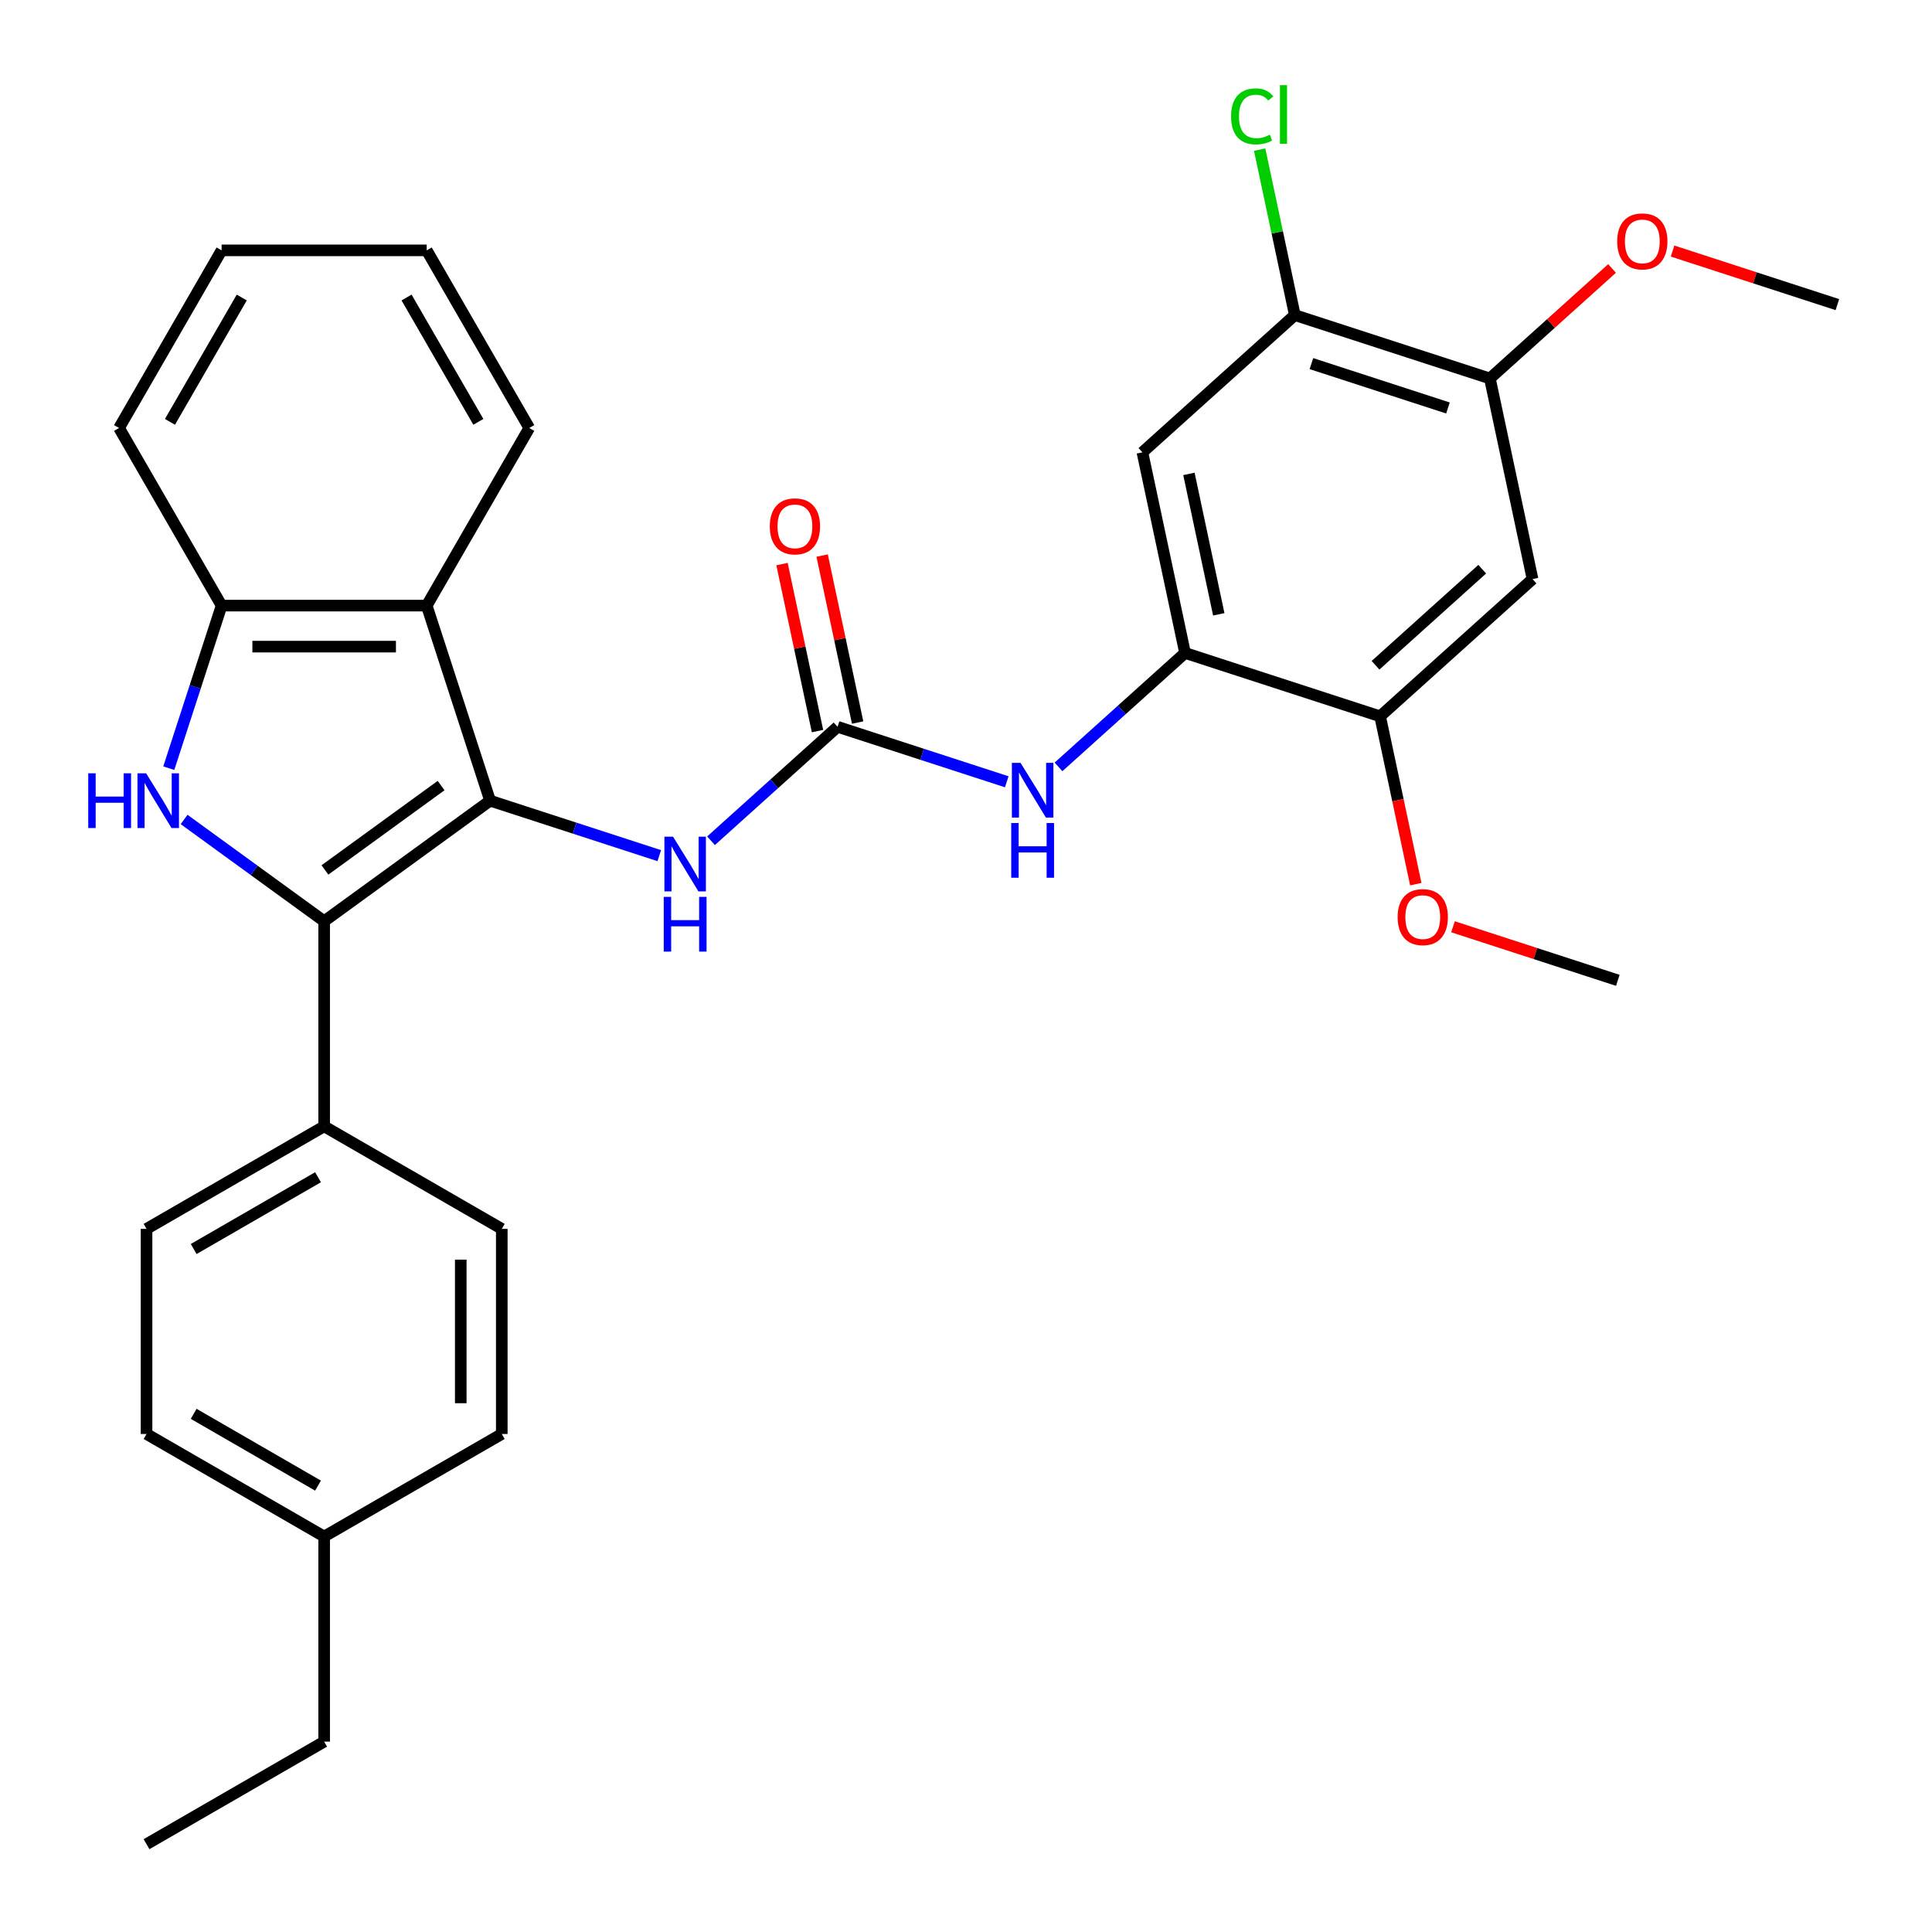 <?xml version='1.0' encoding='iso-8859-1'?>
<svg version='1.1' baseProfile='full'
              xmlns='http://www.w3.org/2000/svg'
                      xmlns:rdkit='http://www.rdkit.org/xml'
                      xmlns:xlink='http://www.w3.org/1999/xlink'
                  xml:space='preserve'
width='1000px' height='1000px' viewBox='0 0 1000 1000'>
<!-- END OF HEADER -->
<rect style='opacity:1.0;fill:#FFFFFF;stroke:none' width='1000' height='1000' x='0' y='0'> </rect>
<path class='bond-0' d='M 253.668,414.426 L 167.783,476.825' style='fill:none;fill-rule:evenodd;stroke:#000000;stroke-width:6px;stroke-linecap:butt;stroke-linejoin:miter;stroke-opacity:1' />
<path class='bond-0' d='M 228.306,406.609 L 168.186,450.288' style='fill:none;fill-rule:evenodd;stroke:#000000;stroke-width:6px;stroke-linecap:butt;stroke-linejoin:miter;stroke-opacity:1' />
<path class='bond-2' d='M 253.668,414.426 L 220.863,313.462' style='fill:none;fill-rule:evenodd;stroke:#000000;stroke-width:6px;stroke-linecap:butt;stroke-linejoin:miter;stroke-opacity:1' />
<path class='bond-5' d='M 253.668,414.426 L 297.453,428.653' style='fill:none;fill-rule:evenodd;stroke:#000000;stroke-width:6px;stroke-linecap:butt;stroke-linejoin:miter;stroke-opacity:1' />
<path class='bond-5' d='M 297.453,428.653 L 341.238,442.879' style='fill:none;fill-rule:evenodd;stroke:#0000FF;stroke-width:6px;stroke-linecap:butt;stroke-linejoin:miter;stroke-opacity:1' />
<path class='bond-1' d='M 167.783,476.825 L 131.537,450.491' style='fill:none;fill-rule:evenodd;stroke:#000000;stroke-width:6px;stroke-linecap:butt;stroke-linejoin:miter;stroke-opacity:1' />
<path class='bond-1' d='M 131.537,450.491 L 95.292,424.157' style='fill:none;fill-rule:evenodd;stroke:#0000FF;stroke-width:6px;stroke-linecap:butt;stroke-linejoin:miter;stroke-opacity:1' />
<path class='bond-13' d='M 167.783,476.825 L 167.783,582.985' style='fill:none;fill-rule:evenodd;stroke:#000000;stroke-width:6px;stroke-linecap:butt;stroke-linejoin:miter;stroke-opacity:1' />
<path class='bond-31' d='M 87.361,397.612 L 101.032,355.537' style='fill:none;fill-rule:evenodd;stroke:#0000FF;stroke-width:6px;stroke-linecap:butt;stroke-linejoin:miter;stroke-opacity:1' />
<path class='bond-31' d='M 101.032,355.537 L 114.703,313.462' style='fill:none;fill-rule:evenodd;stroke:#000000;stroke-width:6px;stroke-linecap:butt;stroke-linejoin:miter;stroke-opacity:1' />
<path class='bond-4' d='M 220.863,313.462 L 114.703,313.462' style='fill:none;fill-rule:evenodd;stroke:#000000;stroke-width:6px;stroke-linecap:butt;stroke-linejoin:miter;stroke-opacity:1' />
<path class='bond-4' d='M 204.939,334.694 L 130.627,334.694' style='fill:none;fill-rule:evenodd;stroke:#000000;stroke-width:6px;stroke-linecap:butt;stroke-linejoin:miter;stroke-opacity:1' />
<path class='bond-23' d='M 220.863,313.462 L 273.943,221.525' style='fill:none;fill-rule:evenodd;stroke:#000000;stroke-width:6px;stroke-linecap:butt;stroke-linejoin:miter;stroke-opacity:1' />
<path class='bond-3' d='M 433.525,376.196 L 400.776,405.684' style='fill:none;fill-rule:evenodd;stroke:#000000;stroke-width:6px;stroke-linecap:butt;stroke-linejoin:miter;stroke-opacity:1' />
<path class='bond-3' d='M 400.776,405.684 L 368.026,435.171' style='fill:none;fill-rule:evenodd;stroke:#0000FF;stroke-width:6px;stroke-linecap:butt;stroke-linejoin:miter;stroke-opacity:1' />
<path class='bond-7' d='M 433.525,376.196 L 477.31,390.423' style='fill:none;fill-rule:evenodd;stroke:#000000;stroke-width:6px;stroke-linecap:butt;stroke-linejoin:miter;stroke-opacity:1' />
<path class='bond-7' d='M 477.31,390.423 L 521.095,404.65' style='fill:none;fill-rule:evenodd;stroke:#0000FF;stroke-width:6px;stroke-linecap:butt;stroke-linejoin:miter;stroke-opacity:1' />
<path class='bond-14' d='M 443.909,373.989 L 434.723,330.776' style='fill:none;fill-rule:evenodd;stroke:#000000;stroke-width:6px;stroke-linecap:butt;stroke-linejoin:miter;stroke-opacity:1' />
<path class='bond-14' d='M 434.723,330.776 L 425.538,287.563' style='fill:none;fill-rule:evenodd;stroke:#FF0000;stroke-width:6px;stroke-linecap:butt;stroke-linejoin:miter;stroke-opacity:1' />
<path class='bond-14' d='M 423.141,378.404 L 413.955,335.19' style='fill:none;fill-rule:evenodd;stroke:#000000;stroke-width:6px;stroke-linecap:butt;stroke-linejoin:miter;stroke-opacity:1' />
<path class='bond-14' d='M 413.955,335.19 L 404.77,291.977' style='fill:none;fill-rule:evenodd;stroke:#FF0000;stroke-width:6px;stroke-linecap:butt;stroke-linejoin:miter;stroke-opacity:1' />
<path class='bond-24' d='M 114.703,313.462 L 61.623,221.525' style='fill:none;fill-rule:evenodd;stroke:#000000;stroke-width:6px;stroke-linecap:butt;stroke-linejoin:miter;stroke-opacity:1' />
<path class='bond-6' d='M 613.381,337.967 L 580.632,367.454' style='fill:none;fill-rule:evenodd;stroke:#000000;stroke-width:6px;stroke-linecap:butt;stroke-linejoin:miter;stroke-opacity:1' />
<path class='bond-6' d='M 580.632,367.454 L 547.883,396.942' style='fill:none;fill-rule:evenodd;stroke:#0000FF;stroke-width:6px;stroke-linecap:butt;stroke-linejoin:miter;stroke-opacity:1' />
<path class='bond-8' d='M 613.381,337.967 L 591.309,234.127' style='fill:none;fill-rule:evenodd;stroke:#000000;stroke-width:6px;stroke-linecap:butt;stroke-linejoin:miter;stroke-opacity:1' />
<path class='bond-8' d='M 630.838,317.976 L 615.388,245.288' style='fill:none;fill-rule:evenodd;stroke:#000000;stroke-width:6px;stroke-linecap:butt;stroke-linejoin:miter;stroke-opacity:1' />
<path class='bond-10' d='M 613.381,337.967 L 714.345,370.772' style='fill:none;fill-rule:evenodd;stroke:#000000;stroke-width:6px;stroke-linecap:butt;stroke-linejoin:miter;stroke-opacity:1' />
<path class='bond-11' d='M 591.309,234.127 L 670.201,163.092' style='fill:none;fill-rule:evenodd;stroke:#000000;stroke-width:6px;stroke-linecap:butt;stroke-linejoin:miter;stroke-opacity:1' />
<path class='bond-9' d='M 793.238,299.737 L 714.345,370.772' style='fill:none;fill-rule:evenodd;stroke:#000000;stroke-width:6px;stroke-linecap:butt;stroke-linejoin:miter;stroke-opacity:1' />
<path class='bond-9' d='M 767.197,294.614 L 711.972,344.338' style='fill:none;fill-rule:evenodd;stroke:#000000;stroke-width:6px;stroke-linecap:butt;stroke-linejoin:miter;stroke-opacity:1' />
<path class='bond-12' d='M 793.238,299.737 L 771.166,195.897' style='fill:none;fill-rule:evenodd;stroke:#000000;stroke-width:6px;stroke-linecap:butt;stroke-linejoin:miter;stroke-opacity:1' />
<path class='bond-18' d='M 714.345,370.772 L 723.577,414.205' style='fill:none;fill-rule:evenodd;stroke:#000000;stroke-width:6px;stroke-linecap:butt;stroke-linejoin:miter;stroke-opacity:1' />
<path class='bond-18' d='M 723.577,414.205 L 732.809,457.638' style='fill:none;fill-rule:evenodd;stroke:#FF0000;stroke-width:6px;stroke-linecap:butt;stroke-linejoin:miter;stroke-opacity:1' />
<path class='bond-17' d='M 670.201,163.092 L 661.099,120.269' style='fill:none;fill-rule:evenodd;stroke:#000000;stroke-width:6px;stroke-linecap:butt;stroke-linejoin:miter;stroke-opacity:1' />
<path class='bond-17' d='M 661.099,120.269 L 651.997,77.445' style='fill:none;fill-rule:evenodd;stroke:#00CC00;stroke-width:6px;stroke-linecap:butt;stroke-linejoin:miter;stroke-opacity:1' />
<path class='bond-34' d='M 670.201,163.092 L 771.166,195.897' style='fill:none;fill-rule:evenodd;stroke:#000000;stroke-width:6px;stroke-linecap:butt;stroke-linejoin:miter;stroke-opacity:1' />
<path class='bond-34' d='M 678.785,188.205 L 749.46,211.169' style='fill:none;fill-rule:evenodd;stroke:#000000;stroke-width:6px;stroke-linecap:butt;stroke-linejoin:miter;stroke-opacity:1' />
<path class='bond-19' d='M 771.166,195.897 L 802.785,167.427' style='fill:none;fill-rule:evenodd;stroke:#000000;stroke-width:6px;stroke-linecap:butt;stroke-linejoin:miter;stroke-opacity:1' />
<path class='bond-19' d='M 802.785,167.427 L 834.404,138.957' style='fill:none;fill-rule:evenodd;stroke:#FF0000;stroke-width:6px;stroke-linecap:butt;stroke-linejoin:miter;stroke-opacity:1' />
<path class='bond-15' d='M 167.783,582.985 L 75.846,636.065' style='fill:none;fill-rule:evenodd;stroke:#000000;stroke-width:6px;stroke-linecap:butt;stroke-linejoin:miter;stroke-opacity:1' />
<path class='bond-15' d='M 164.608,609.335 L 100.252,646.491' style='fill:none;fill-rule:evenodd;stroke:#000000;stroke-width:6px;stroke-linecap:butt;stroke-linejoin:miter;stroke-opacity:1' />
<path class='bond-16' d='M 167.783,582.985 L 259.72,636.065' style='fill:none;fill-rule:evenodd;stroke:#000000;stroke-width:6px;stroke-linecap:butt;stroke-linejoin:miter;stroke-opacity:1' />
<path class='bond-20' d='M 75.846,636.065 L 75.846,742.225' style='fill:none;fill-rule:evenodd;stroke:#000000;stroke-width:6px;stroke-linecap:butt;stroke-linejoin:miter;stroke-opacity:1' />
<path class='bond-21' d='M 259.72,636.065 L 259.72,742.225' style='fill:none;fill-rule:evenodd;stroke:#000000;stroke-width:6px;stroke-linecap:butt;stroke-linejoin:miter;stroke-opacity:1' />
<path class='bond-21' d='M 238.488,651.989 L 238.488,726.301' style='fill:none;fill-rule:evenodd;stroke:#000000;stroke-width:6px;stroke-linecap:butt;stroke-linejoin:miter;stroke-opacity:1' />
<path class='bond-26' d='M 752.071,479.698 L 794.726,493.558' style='fill:none;fill-rule:evenodd;stroke:#FF0000;stroke-width:6px;stroke-linecap:butt;stroke-linejoin:miter;stroke-opacity:1' />
<path class='bond-26' d='M 794.726,493.558 L 837.381,507.417' style='fill:none;fill-rule:evenodd;stroke:#000000;stroke-width:6px;stroke-linecap:butt;stroke-linejoin:miter;stroke-opacity:1' />
<path class='bond-27' d='M 865.712,129.948 L 908.367,143.808' style='fill:none;fill-rule:evenodd;stroke:#FF0000;stroke-width:6px;stroke-linecap:butt;stroke-linejoin:miter;stroke-opacity:1' />
<path class='bond-27' d='M 908.367,143.808 L 951.022,157.667' style='fill:none;fill-rule:evenodd;stroke:#000000;stroke-width:6px;stroke-linecap:butt;stroke-linejoin:miter;stroke-opacity:1' />
<path class='bond-33' d='M 75.846,742.225 L 167.783,795.305' style='fill:none;fill-rule:evenodd;stroke:#000000;stroke-width:6px;stroke-linecap:butt;stroke-linejoin:miter;stroke-opacity:1' />
<path class='bond-33' d='M 100.252,731.8 L 164.608,768.956' style='fill:none;fill-rule:evenodd;stroke:#000000;stroke-width:6px;stroke-linecap:butt;stroke-linejoin:miter;stroke-opacity:1' />
<path class='bond-22' d='M 259.72,742.225 L 167.783,795.305' style='fill:none;fill-rule:evenodd;stroke:#000000;stroke-width:6px;stroke-linecap:butt;stroke-linejoin:miter;stroke-opacity:1' />
<path class='bond-25' d='M 167.783,795.305 L 167.783,901.465' style='fill:none;fill-rule:evenodd;stroke:#000000;stroke-width:6px;stroke-linecap:butt;stroke-linejoin:miter;stroke-opacity:1' />
<path class='bond-28' d='M 273.943,221.525 L 220.863,129.587' style='fill:none;fill-rule:evenodd;stroke:#000000;stroke-width:6px;stroke-linecap:butt;stroke-linejoin:miter;stroke-opacity:1' />
<path class='bond-28' d='M 247.594,218.35 L 210.437,153.994' style='fill:none;fill-rule:evenodd;stroke:#000000;stroke-width:6px;stroke-linecap:butt;stroke-linejoin:miter;stroke-opacity:1' />
<path class='bond-32' d='M 61.623,221.525 L 114.703,129.587' style='fill:none;fill-rule:evenodd;stroke:#000000;stroke-width:6px;stroke-linecap:butt;stroke-linejoin:miter;stroke-opacity:1' />
<path class='bond-32' d='M 87.972,218.35 L 125.128,153.994' style='fill:none;fill-rule:evenodd;stroke:#000000;stroke-width:6px;stroke-linecap:butt;stroke-linejoin:miter;stroke-opacity:1' />
<path class='bond-30' d='M 167.783,901.465 L 75.846,954.545' style='fill:none;fill-rule:evenodd;stroke:#000000;stroke-width:6px;stroke-linecap:butt;stroke-linejoin:miter;stroke-opacity:1' />
<path class='bond-29' d='M 220.863,129.587 L 114.703,129.587' style='fill:none;fill-rule:evenodd;stroke:#000000;stroke-width:6px;stroke-linecap:butt;stroke-linejoin:miter;stroke-opacity:1' />
<path  class='atom-2' d='M 45.678 400.266
L 49.518 400.266
L 49.518 412.306
L 63.998 412.306
L 63.998 400.266
L 67.838 400.266
L 67.838 428.586
L 63.998 428.586
L 63.998 415.506
L 49.518 415.506
L 49.518 428.586
L 45.678 428.586
L 45.678 400.266
' fill='#0000FF'/>
<path  class='atom-2' d='M 75.638 400.266
L 84.918 415.266
Q 85.838 416.746, 87.318 419.426
Q 88.798 422.106, 88.878 422.266
L 88.878 400.266
L 92.638 400.266
L 92.638 428.586
L 88.758 428.586
L 78.798 412.186
Q 77.638 410.266, 76.398 408.066
Q 75.198 405.866, 74.838 405.186
L 74.838 428.586
L 71.158 428.586
L 71.158 400.266
L 75.638 400.266
' fill='#0000FF'/>
<path  class='atom-6' d='M 348.372 433.071
L 357.652 448.071
Q 358.572 449.551, 360.052 452.231
Q 361.532 454.911, 361.612 455.071
L 361.612 433.071
L 365.372 433.071
L 365.372 461.391
L 361.492 461.391
L 351.532 444.991
Q 350.372 443.071, 349.132 440.871
Q 347.932 438.671, 347.572 437.991
L 347.572 461.391
L 343.892 461.391
L 343.892 433.071
L 348.372 433.071
' fill='#0000FF'/>
<path  class='atom-6' d='M 343.552 464.223
L 347.392 464.223
L 347.392 476.263
L 361.872 476.263
L 361.872 464.223
L 365.712 464.223
L 365.712 492.543
L 361.872 492.543
L 361.872 479.463
L 347.392 479.463
L 347.392 492.543
L 343.552 492.543
L 343.552 464.223
' fill='#0000FF'/>
<path  class='atom-8' d='M 528.229 394.842
L 537.509 409.842
Q 538.429 411.322, 539.909 414.002
Q 541.389 416.682, 541.469 416.842
L 541.469 394.842
L 545.229 394.842
L 545.229 423.162
L 541.349 423.162
L 531.389 406.762
Q 530.229 404.842, 528.989 402.642
Q 527.789 400.442, 527.429 399.762
L 527.429 423.162
L 523.749 423.162
L 523.749 394.842
L 528.229 394.842
' fill='#0000FF'/>
<path  class='atom-8' d='M 523.409 425.994
L 527.249 425.994
L 527.249 438.034
L 541.729 438.034
L 541.729 425.994
L 545.569 425.994
L 545.569 454.314
L 541.729 454.314
L 541.729 441.234
L 527.249 441.234
L 527.249 454.314
L 523.409 454.314
L 523.409 425.994
' fill='#0000FF'/>
<path  class='atom-15' d='M 398.453 272.436
Q 398.453 265.636, 401.813 261.836
Q 405.173 258.036, 411.453 258.036
Q 417.733 258.036, 421.093 261.836
Q 424.453 265.636, 424.453 272.436
Q 424.453 279.316, 421.053 283.236
Q 417.653 287.116, 411.453 287.116
Q 405.213 287.116, 401.813 283.236
Q 398.453 279.356, 398.453 272.436
M 411.453 283.916
Q 415.773 283.916, 418.093 281.036
Q 420.453 278.116, 420.453 272.436
Q 420.453 266.876, 418.093 264.076
Q 415.773 261.236, 411.453 261.236
Q 407.133 261.236, 404.773 264.036
Q 402.453 266.836, 402.453 272.436
Q 402.453 278.156, 404.773 281.036
Q 407.133 283.916, 411.453 283.916
' fill='#FF0000'/>
<path  class='atom-18' d='M 637.21 60.231
Q 637.21 53.191, 640.49 49.511
Q 643.81 45.791, 650.09 45.791
Q 655.93 45.791, 659.05 49.911
L 656.41 52.071
Q 654.13 49.071, 650.09 49.071
Q 645.81 49.071, 643.53 51.951
Q 641.29 54.791, 641.29 60.231
Q 641.29 65.831, 643.61 68.711
Q 645.97 71.591, 650.53 71.591
Q 653.65 71.591, 657.29 69.711
L 658.41 72.711
Q 656.93 73.671, 654.69 74.231
Q 652.45 74.791, 649.97 74.791
Q 643.81 74.791, 640.49 71.031
Q 637.21 67.271, 637.21 60.231
' fill='#00CC00'/>
<path  class='atom-18' d='M 662.49 44.071
L 666.17 44.071
L 666.17 74.431
L 662.49 74.431
L 662.49 44.071
' fill='#00CC00'/>
<path  class='atom-19' d='M 723.417 474.692
Q 723.417 467.892, 726.777 464.092
Q 730.137 460.292, 736.417 460.292
Q 742.697 460.292, 746.057 464.092
Q 749.417 467.892, 749.417 474.692
Q 749.417 481.572, 746.017 485.492
Q 742.617 489.372, 736.417 489.372
Q 730.177 489.372, 726.777 485.492
Q 723.417 481.612, 723.417 474.692
M 736.417 486.172
Q 740.737 486.172, 743.057 483.292
Q 745.417 480.372, 745.417 474.692
Q 745.417 469.132, 743.057 466.332
Q 740.737 463.492, 736.417 463.492
Q 732.097 463.492, 729.737 466.292
Q 727.417 469.092, 727.417 474.692
Q 727.417 480.412, 729.737 483.292
Q 732.097 486.172, 736.417 486.172
' fill='#FF0000'/>
<path  class='atom-20' d='M 837.058 124.942
Q 837.058 118.142, 840.418 114.342
Q 843.778 110.542, 850.058 110.542
Q 856.338 110.542, 859.698 114.342
Q 863.058 118.142, 863.058 124.942
Q 863.058 131.822, 859.658 135.742
Q 856.258 139.622, 850.058 139.622
Q 843.818 139.622, 840.418 135.742
Q 837.058 131.862, 837.058 124.942
M 850.058 136.422
Q 854.378 136.422, 856.698 133.542
Q 859.058 130.622, 859.058 124.942
Q 859.058 119.382, 856.698 116.582
Q 854.378 113.742, 850.058 113.742
Q 845.738 113.742, 843.378 116.542
Q 841.058 119.342, 841.058 124.942
Q 841.058 130.662, 843.378 133.542
Q 845.738 136.422, 850.058 136.422
' fill='#FF0000'/>
</svg>

